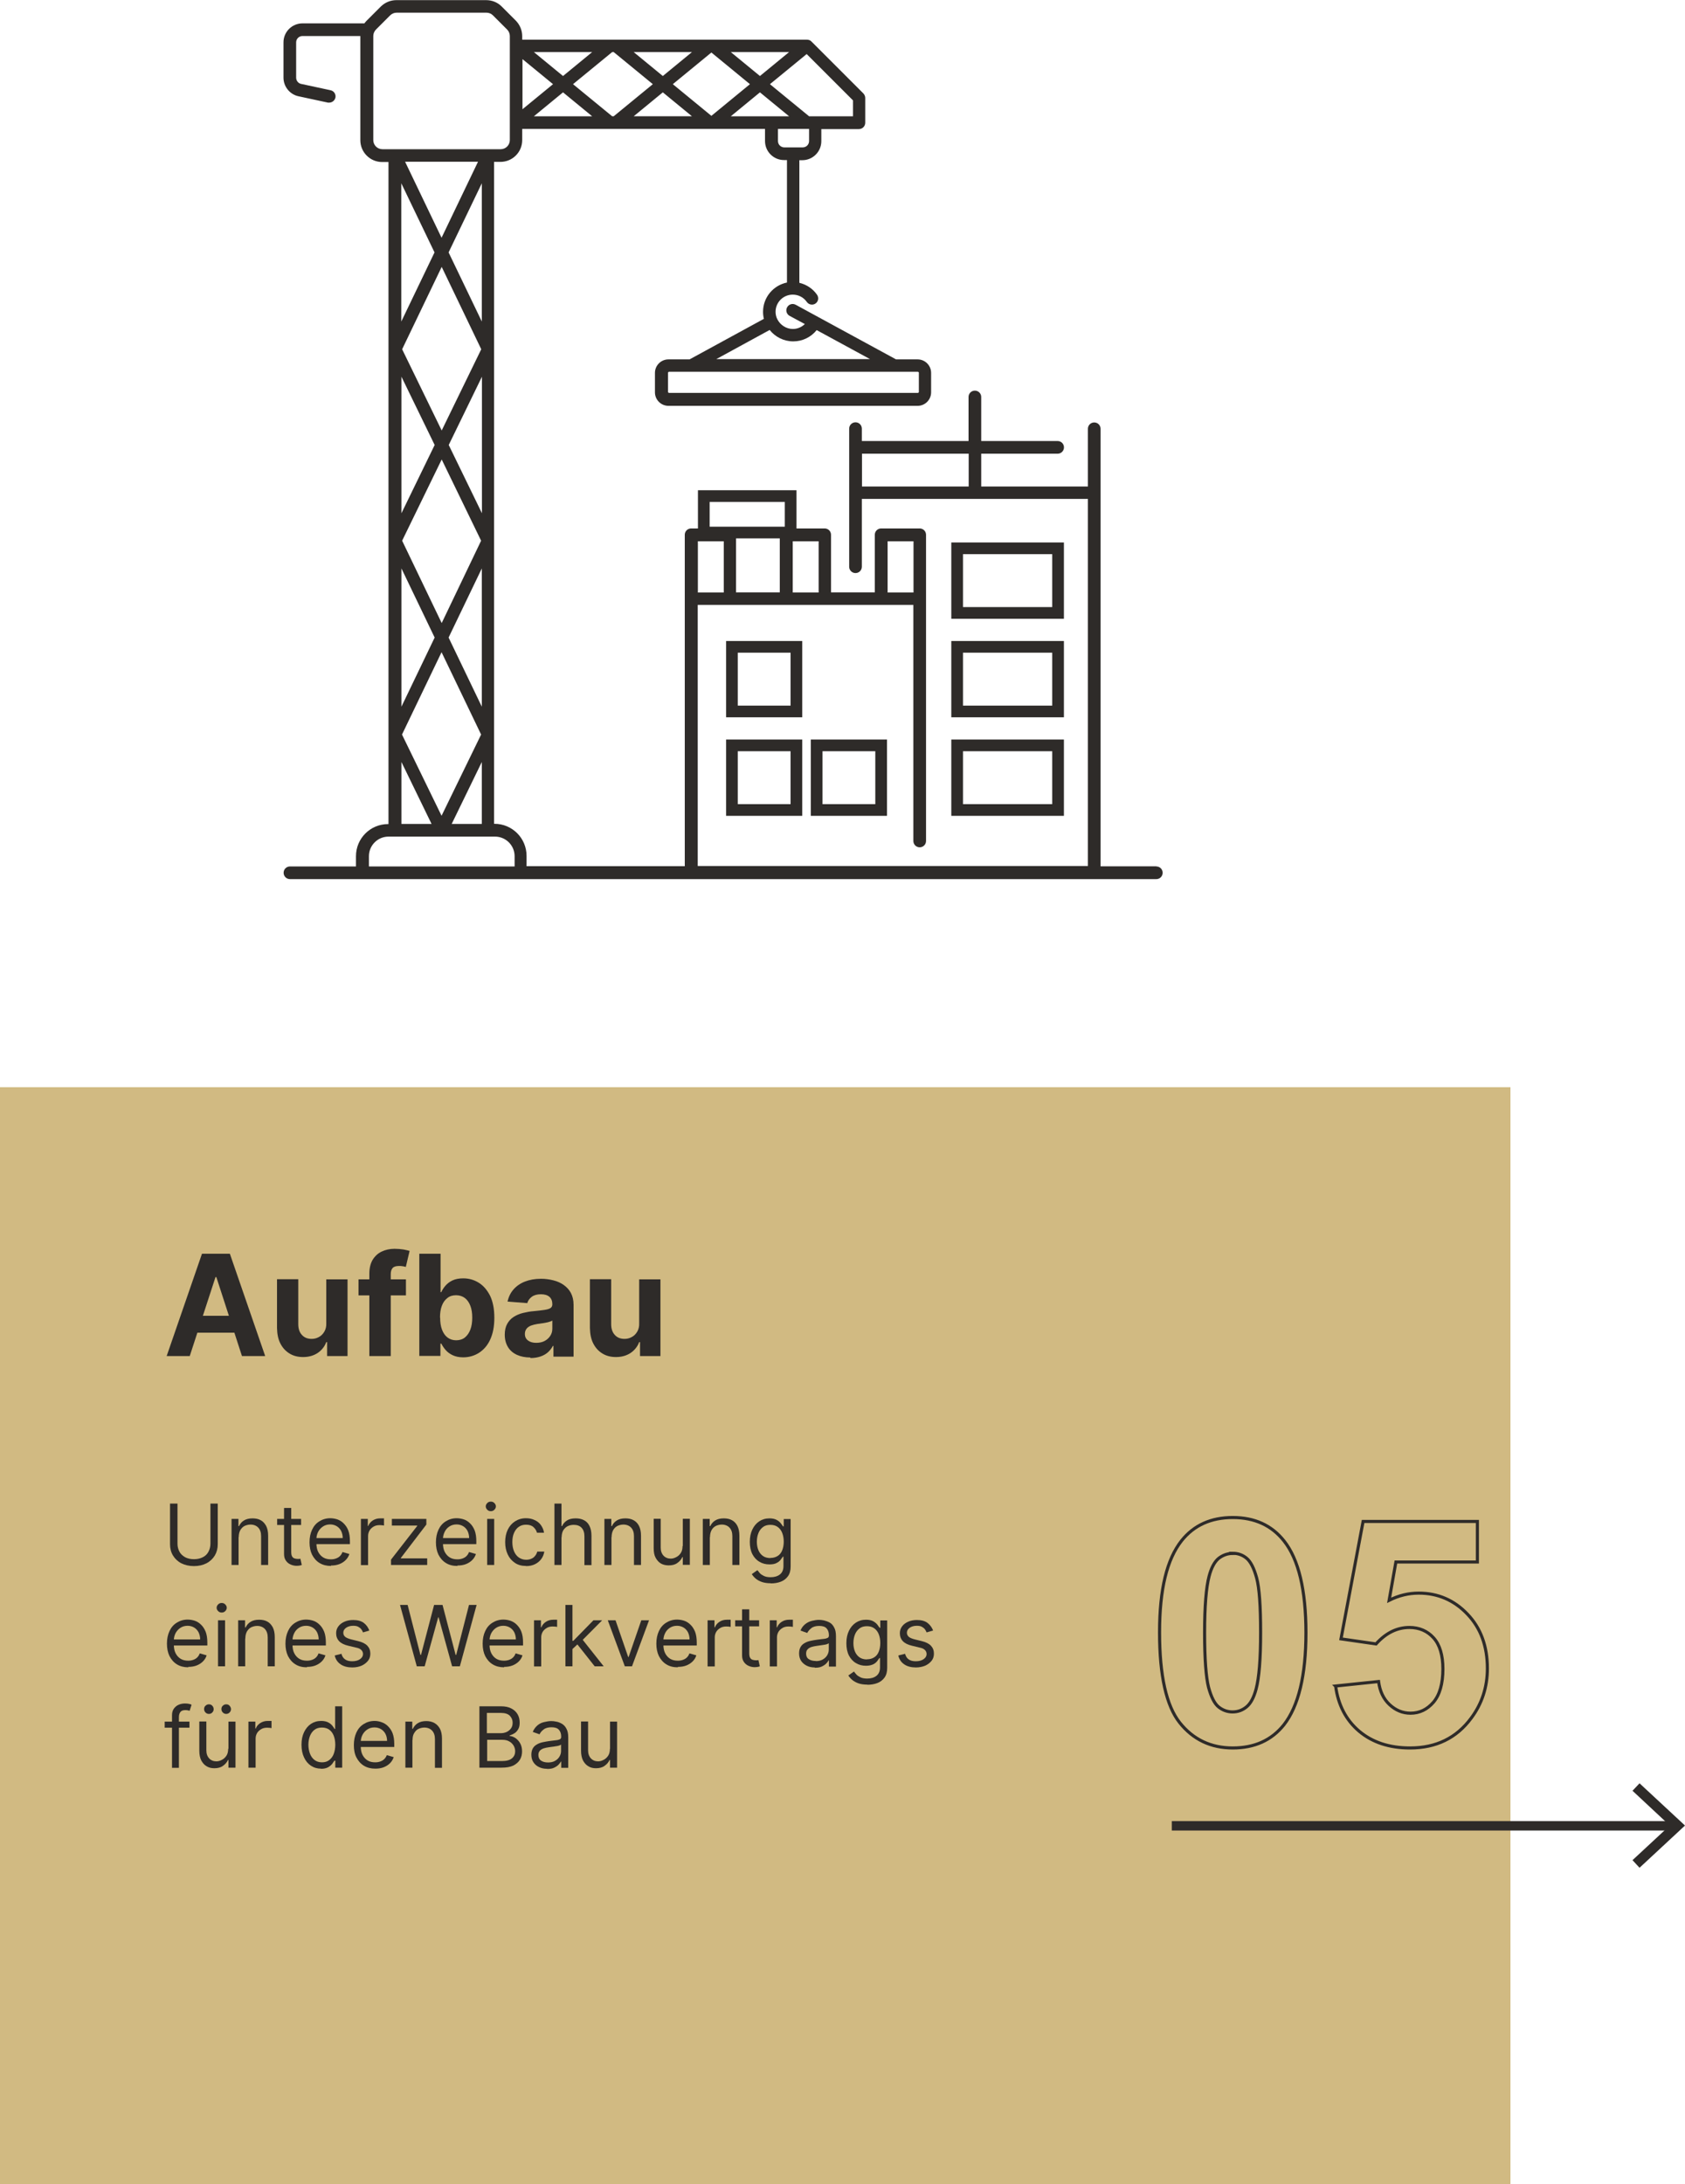<?xml version="1.0" encoding="UTF-8"?>
<svg id="Warstwa_2" data-name="Warstwa 2" xmlns="http://www.w3.org/2000/svg" viewBox="0 0 119.71 155.15">
  <defs>
    <style>
      .cls-1 {
        fill: #2e2b29;
      }

      .cls-2 {
        stroke-width: .22px;
      }

      .cls-2, .cls-3, .cls-4 {
        fill: none;
        stroke: #2e2b29;
      }

      .cls-5 {
        fill: #d1ba82;
      }

      .cls-3 {
        stroke-miterlimit: 10;
        stroke-width: .67px;
      }

      .cls-4 {
        stroke-width: .83px;
      }
    </style>
  </defs>
  <g id="Warstwa_1-2" data-name="Warstwa 1">
    <g>
      <polygon class="cls-1" points="116.48 132.68 115.98 132.14 118.63 129.68 115.98 127.21 116.48 126.68 119.71 129.68 116.48 132.68"/>
      <rect class="cls-5" y="77.23" width="107.31" height="77.92"/>
      <line class="cls-3" x1="83.25" y1="129.7" x2="118.72" y2="129.7"/>
      <path class="cls-2" d="m94.88,119.77l3.06-.32c.09.69.35,1.24.78,1.64.43.4.92.61,1.49.61.64,0,1.18-.26,1.63-.78.44-.52.67-1.31.67-2.36,0-.98-.22-1.72-.66-2.21-.44-.49-1.02-.74-1.72-.74-.88,0-1.67.39-2.37,1.17l-2.49-.36,1.57-8.34h8.12v2.88h-5.79l-.48,2.72c.68-.34,1.38-.51,2.1-.51,1.36,0,2.52.5,3.46,1.49.95.99,1.42,2.28,1.42,3.86,0,1.32-.38,2.5-1.15,3.53-1.04,1.41-2.49,2.12-4.34,2.12-1.48,0-2.68-.4-3.62-1.19-.93-.79-1.49-1.86-1.67-3.2Zm-7.3-9.42c-.37,0-.7.12-1,.35-.29.24-.52.66-.68,1.27-.21.79-.32,2.13-.32,4.01s.1,3.17.28,3.88c.19.7.43,1.17.72,1.4.29.23.62.35.99.35s.7-.12.99-.36c.29-.24.52-.66.68-1.27.21-.79.32-2.12.32-4s-.09-3.17-.28-3.88c-.19-.7-.43-1.17-.72-1.41-.29-.24-.62-.35-.99-.35Zm0-2.55c1.55,0,2.76.55,3.64,1.66,1.04,1.31,1.56,3.49,1.56,6.53s-.53,5.21-1.57,6.54c-.87,1.09-2.08,1.64-3.63,1.64s-2.82-.6-3.77-1.8c-.95-1.2-1.43-3.34-1.43-6.41s.52-5.19,1.57-6.52c.87-1.09,2.08-1.64,3.63-1.64Z"/>
      <path class="cls-1" d="m26.21,61.55v-.73c0-.76.62-1.39,1.39-1.39h7.57c.76,0,1.39.62,1.39,1.39v.73h-10.34Zm2.31-7.42l2.14,4.4h-2.14v-4.4Zm-2-44.18V2.56c0-.17.07-.34.19-.46l1.01-1.01c.12-.12.29-.19.46-.19h6.38c.17,0,.34.07.46.19l1.01,1.01c.12.12.19.29.19.46v7.39c0,.36-.29.65-.65.65h-8.4c-.36,0-.65-.29-.65-.65m34.08-1.69h-3.12l-2.78-2.28,2.61-2.14,3.29,3.29v1.13h0Zm-3.12,1.76c0,.25-.2.45-.45.45h-1.31c-.25,0-.45-.2-.45-.45v-.86h2.21v.86Zm-17.48-4.62l-2.07-1.7h4.14l-2.07,1.7Zm3.6-1.7l2.78,2.28-2.78,2.28h-.11l-2.78-2.28,2.78-2.28h.11Zm3.49,1.7l-2.07-1.7h4.14l-2.07,1.7Zm4.83-1.7h4.14l-2.07,1.7-2.07-1.7Zm-2.76,4.56h-4.14l2.07-1.7,2.07,1.7Zm1.38-.03l-2.74-2.25,2.74-2.25,2.74,2.25-2.74,2.25Zm-10.54-1.67l2.07,1.7h-4.14l2.07-1.7Zm-2.88-2.36l2.17,1.78-2.17,1.78v-3.56Zm14.8,4.06l2.07-1.7,2.07,1.7h-4.14Zm-17.69,45.87v4.4h-2.14l2.14-4.4Zm-2.86-7.8l2.81,5.85-2.81,5.77-2.81-5.77,2.81-5.85Zm-.5-28.4l-2.36,4.91v-9.82l2.36,4.91Zm.5-1.04l-2.59-5.4h5.18l-2.59,5.4Zm.5,1.04l2.36-4.91v9.82l-2.36-4.91Zm2.36,22.45v9.82l-2.36-4.91,2.36-4.91Zm-5.66-1.97l2.81-5.77,2.8,5.77-2.8,5.85-2.81-5.85Zm-.05,1.97l2.36,4.91-2.36,4.91v-9.82Zm0-13.62l2.36,4.85-2.36,4.85v-9.7Zm2.86,3.82l-2.81-5.77,2.81-5.85,2.81,5.85-2.81,5.77Zm2.86,5.88l-2.36-4.85,2.36-4.85v9.7Zm22.12-12.21c.65,0,1.26-.3,1.66-.8l3.79,2.06h-10.92l3.79-2.07c.4.5,1.01.81,1.67.81m8.93,2.22v1.38s-.03.06-.06.06h-17.7s-.06-.03-.06-.06v-1.38s.03-.06.06-.06h17.7s.06.03.06.06m-15.7,11.98h1.84v3.64h-1.84v-3.64Zm6.74,0h1.84v3.64h-1.84v-3.64Zm6.74,0h1.84v3.64h-1.84v-3.64Zm5.76-3.89h-7.58v-2.33h7.58v2.33Zm13.34,26.98h-3.97v-31.08c0-.25-.2-.45-.45-.45s-.45.2-.45.45v4.1h-7.58v-2.33h5.43c.25,0,.45-.2.45-.45s-.2-.45-.45-.45h-5.43v-3.13c0-.25-.2-.45-.45-.45s-.45.2-.45.45v3.13h-7.58v-.88c0-.25-.2-.45-.45-.45s-.45.2-.45.45v9.81c0,.25.2.45.45.45s.45-.2.45-.45v-4.82h16.06v26.08h-27.72v-18.55h15.32v16.77c0,.25.2.45.45.45s.45-.2.45-.45v-21.75c0-.25-.2-.45-.45-.45h-2.74c-.25,0-.45.2-.45.45v4.09h-3.11v-4.09c0-.25-.2-.45-.45-.45h-2.74c-.25,0-.45.2-.45.45v4.09h-3.11v-4.09c0-.25-.2-.45-.45-.45h-2.74c-.25,0-.45.2-.45.45v23.54h-11.24v-.73c0-1.26-1.02-2.28-2.28-2.28h-.03V11.5h.45c.86,0,1.55-.69,1.55-1.55v-.79h17.25v.86c0,.74.6,1.35,1.35,1.35h.21v8.7c-.97.2-1.7,1.05-1.7,2.08,0,.17.02.34.06.5l-5.28,2.88h-1.5c-.53,0-.96.43-.96.96v1.38c0,.53.43.96.96.96h17.7c.53,0,.96-.43.96-.96v-1.38c0-.53-.43-.96-.96-.96h-1.53l-7.13-3.88c-.22-.12-.49-.04-.61.18-.12.22-.04.49.18.61l1.08.58c-.23.22-.53.35-.85.35-.47,0-.9-.28-1.11-.7-.08-.16-.12-.34-.12-.52,0-.68.55-1.22,1.22-1.22.4,0,.77.19,1,.52.14.2.42.25.62.11.2-.14.25-.42.1-.63-.3-.43-.75-.72-1.25-.84v-8.71h.21c.74,0,1.35-.6,1.35-1.35v-.86h2.67c.25,0,.45-.2.45-.45v-1.76c0-.12-.05-.23-.13-.32l-3.69-3.69c-.08-.09-.2-.13-.32-.13h-20.23v-.25c0-.41-.16-.8-.45-1.1l-1.01-1.01c-.29-.29-.68-.45-1.1-.45h-6.38c-.41,0-.8.16-1.1.45l-1.01,1.01c-.06.06-.11.12-.16.19h-4.4c-.74,0-1.35.6-1.35,1.35v2.51c0,.63.45,1.19,1.07,1.32l2.09.45s.06,0,.09,0c.21,0,.39-.15.44-.35.05-.24-.1-.48-.35-.53l-2.09-.45c-.2-.04-.35-.23-.35-.44v-2.51c0-.25.2-.45.45-.45h4.11v7.4c0,.86.7,1.55,1.55,1.55h.45v47.03h-.03c-1.26,0-2.28,1.02-2.28,2.28v.73h-4.69c-.25,0-.45.2-.45.45s.2.45.45.45h61.55c.25,0,.45-.2.45-.45s-.2-.45-.45-.45"/>
      <rect class="cls-4" x="52" y="45.95" width="4.58" height="4.59"/>
      <rect class="cls-4" x="52" y="52.95" width="4.58" height="4.59"/>
      <rect class="cls-4" x="50" y="35.24" width="6.17" height="2.59"/>
      <rect class="cls-4" x="58.02" y="52.95" width="4.58" height="4.59"/>
      <rect class="cls-4" x="68" y="52.95" width="7.17" height="4.59"/>
      <rect class="cls-4" x="68" y="45.95" width="7.17" height="4.59"/>
      <rect class="cls-4" x="68" y="38.95" width="7.17" height="4.59"/>
      <g>
        <path class="cls-1" d="m13.49,96.33h-1.65l2.51-7.27h1.98l2.51,7.27h-1.65l-1.82-5.61h-.06l-1.83,5.61Zm-.1-2.86h3.89v1.2h-3.89v-1.2Z"/>
        <path class="cls-1" d="m23.18,94.01v-3.13h1.51v5.45h-1.45v-.99h-.06c-.12.32-.33.58-.61.77-.29.19-.63.29-1.04.29-.36,0-.69-.08-.96-.25-.28-.17-.49-.4-.65-.71-.16-.31-.23-.67-.24-1.1v-3.47h1.51v3.2c0,.32.09.58.26.76.17.19.4.28.69.28.18,0,.35-.04.51-.13.16-.08.29-.21.39-.38.1-.17.15-.37.14-.61Z"/>
        <path class="cls-1" d="m28.84,90.88v1.14h-3.37v-1.14h3.37Zm-2.6,5.45v-5.85c0-.4.08-.72.23-.98.16-.26.37-.46.64-.59.27-.13.58-.2.92-.2.23,0,.44.02.64.05.19.04.34.07.43.1l-.27,1.14c-.06-.02-.13-.04-.22-.05-.09-.02-.17-.02-.26-.02-.22,0-.38.05-.46.15-.09.1-.13.25-.13.43v5.82h-1.51Z"/>
        <path class="cls-1" d="m29.79,96.33v-7.27h1.51v2.73h.05c.07-.15.16-.3.29-.45.13-.15.29-.28.5-.38s.46-.15.77-.15c.4,0,.76.1,1.1.31s.6.52.81.93c.2.42.3.94.3,1.56s-.1,1.12-.29,1.54-.46.73-.8.95c-.33.21-.71.32-1.12.32-.29,0-.54-.05-.75-.15-.21-.1-.37-.22-.5-.37-.13-.15-.23-.3-.3-.45h-.07v.87h-1.49Zm1.48-2.73c0,.32.04.61.13.85.09.24.22.43.39.56.17.13.38.2.62.2s.46-.07.62-.2c.17-.14.3-.33.39-.57.09-.24.13-.52.13-.84s-.04-.59-.13-.83c-.09-.24-.22-.43-.39-.56-.17-.13-.38-.2-.63-.2s-.45.06-.62.2c-.17.13-.3.31-.39.55s-.13.52-.13.84Z"/>
        <path class="cls-1" d="m37.67,96.43c-.35,0-.66-.06-.93-.18s-.49-.3-.64-.54-.24-.54-.24-.9c0-.3.06-.56.17-.76s.26-.37.46-.5c.19-.12.41-.22.66-.28.25-.06.5-.11.77-.13.32-.03.57-.06.77-.09.19-.03.33-.07.42-.13.09-.06.13-.15.13-.26v-.02c0-.22-.07-.4-.21-.52s-.34-.18-.6-.18c-.27,0-.49.06-.65.18-.16.12-.27.27-.32.45l-1.4-.11c.07-.33.21-.62.42-.86.21-.24.48-.43.81-.56.33-.13.71-.2,1.15-.2.3,0,.59.04.87.11s.53.18.74.33.39.34.51.57c.12.23.19.51.19.84v3.68h-1.43v-.76h-.04c-.09.17-.21.32-.35.45-.15.13-.32.23-.53.3-.21.07-.44.11-.71.11Zm.43-1.04c.22,0,.42-.04.59-.13.17-.09.3-.21.4-.36s.15-.32.15-.51v-.58s-.11.06-.19.08c-.08.03-.17.05-.28.07-.1.02-.2.04-.31.05-.1.02-.19.03-.28.04-.18.03-.33.07-.47.12-.13.06-.24.13-.31.23-.07.1-.11.21-.11.36,0,.21.08.36.23.47s.34.16.57.16Z"/>
        <path class="cls-1" d="m45.41,94.01v-3.13h1.51v5.45h-1.45v-.99h-.06c-.12.32-.33.58-.61.77-.29.19-.63.29-1.04.29-.36,0-.69-.08-.96-.25-.28-.17-.49-.4-.65-.71-.16-.31-.23-.67-.24-1.1v-3.47h1.51v3.2c0,.32.09.58.26.76.17.19.4.28.69.28.18,0,.35-.04.51-.13.16-.08.29-.21.39-.38.1-.17.15-.37.14-.61Z"/>
      </g>
      <g>
        <path class="cls-1" d="m14.94,106.81h.53v2.89c0,.3-.07.56-.21.8-.14.23-.34.42-.59.55-.25.13-.55.2-.89.2s-.64-.07-.9-.2c-.25-.13-.45-.32-.59-.55-.14-.23-.21-.5-.21-.8v-2.89h.53v2.85c0,.21.05.4.14.57.09.17.23.29.4.39.17.09.38.14.63.14s.45-.05.63-.14.31-.22.4-.39c.09-.17.14-.36.14-.57v-2.85Z"/>
        <path class="cls-1" d="m16.95,109.2v1.97h-.5v-3.27h.49v.51h.04c.08-.17.19-.3.35-.4s.36-.15.61-.15c.22,0,.42.04.58.13.17.09.29.23.39.41.09.18.14.41.14.69v2.08h-.5v-2.05c0-.26-.07-.46-.2-.6-.13-.14-.32-.22-.55-.22-.16,0-.3.04-.43.1-.13.07-.22.17-.3.3-.07.13-.11.3-.11.49Z"/>
        <path class="cls-1" d="m21.39,107.9v.43h-1.7v-.43h1.7Zm-1.2-.78h.5v3.12c0,.14.02.25.06.32s.1.12.16.14.14.04.21.04c.06,0,.1,0,.14,0,.04,0,.06-.01.08-.02l.1.45s-.08.03-.14.04c-.06.01-.14.02-.23.02-.14,0-.28-.03-.42-.09-.14-.06-.25-.15-.34-.28s-.13-.28-.13-.47v-3.25Z"/>
        <path class="cls-1" d="m23.52,111.24c-.32,0-.59-.07-.82-.21-.23-.14-.4-.34-.53-.59-.12-.25-.18-.54-.18-.88s.06-.63.18-.89c.12-.26.29-.46.52-.6.22-.14.48-.22.77-.22.17,0,.34.03.5.08.17.06.32.15.45.28s.25.29.33.5c.08.21.12.47.12.77v.21h-2.52v-.43h2.01c0-.18-.04-.35-.11-.5-.07-.14-.18-.26-.31-.34-.13-.08-.29-.13-.47-.13-.2,0-.37.05-.52.15s-.26.23-.34.38c-.08.16-.12.33-.12.51v.29c0,.25.04.46.13.63.09.17.21.3.36.39s.33.13.54.13c.13,0,.25-.02.36-.06.11-.04.2-.09.28-.17.08-.08.14-.17.18-.29l.49.14c-.05.17-.14.31-.26.43-.12.12-.27.22-.45.29-.18.07-.38.1-.6.1Z"/>
        <path class="cls-1" d="m25.64,111.17v-3.27h.49v.5h.03c.06-.16.17-.29.32-.39.16-.1.33-.15.53-.15.04,0,.08,0,.14,0,.06,0,.1,0,.13,0v.51s-.06-.01-.12-.02c-.06,0-.12-.01-.19-.01-.16,0-.3.03-.42.1-.12.07-.22.16-.29.27-.07.12-.11.25-.11.4v2.07h-.5Z"/>
        <path class="cls-1" d="m27.78,111.17v-.38l1.86-2.39v-.03h-1.8v-.47h2.45v.4l-1.81,2.37v.03h1.87v.47h-2.57Z"/>
        <path class="cls-1" d="m32.49,111.24c-.32,0-.59-.07-.81-.21-.23-.14-.4-.34-.53-.59-.12-.25-.18-.54-.18-.88s.06-.63.18-.89c.12-.26.29-.46.52-.6.22-.14.48-.22.77-.22.17,0,.34.03.5.08s.32.15.45.28c.14.13.24.29.33.5.08.21.12.47.12.77v.21h-2.52v-.43h2.01c0-.18-.04-.35-.11-.5-.07-.14-.18-.26-.31-.34-.13-.08-.29-.13-.47-.13-.2,0-.37.05-.52.15-.15.1-.26.23-.33.38-.08.16-.12.33-.12.51v.29c0,.25.04.46.13.63.09.17.21.3.36.39.15.09.33.13.54.13.13,0,.25-.02.36-.06.11-.04.2-.09.28-.17.08-.08.14-.17.18-.29l.49.14c-.05.17-.14.31-.26.43-.12.12-.27.22-.45.29-.18.07-.38.1-.6.1Z"/>
        <path class="cls-1" d="m34.87,107.35c-.1,0-.18-.03-.25-.1-.07-.07-.11-.15-.11-.24s.04-.17.11-.24c.07-.07.15-.1.25-.1s.18.03.25.1c.07.07.11.15.11.24s-.04.17-.11.24c-.07.07-.15.1-.25.1Zm-.26,3.82v-3.27h.5v3.27h-.5Z"/>
        <path class="cls-1" d="m37.37,111.24c-.31,0-.57-.07-.79-.22s-.39-.34-.51-.6-.18-.54-.18-.87.06-.63.18-.88.29-.45.52-.6c.22-.14.48-.22.77-.22.23,0,.44.04.62.13.18.08.34.2.45.36s.19.33.22.54h-.5c-.04-.15-.12-.28-.25-.4-.13-.12-.31-.17-.53-.17-.2,0-.37.05-.51.15-.15.1-.26.25-.34.43-.08.18-.12.4-.12.65s.04.47.12.66c.08.19.19.33.34.44.15.1.32.16.52.16.13,0,.25-.02.36-.07.11-.04.2-.11.27-.2.07-.08.13-.19.16-.31h.5c-.03.19-.1.37-.21.52s-.26.28-.44.37-.39.14-.64.14Z"/>
        <path class="cls-1" d="m39.89,109.2v1.97h-.5v-4.36h.5v1.6h.04c.08-.17.19-.3.35-.4.15-.1.36-.15.62-.15.22,0,.42.04.59.13.17.09.3.22.39.41.09.18.14.41.14.7v2.08h-.5v-2.05c0-.26-.07-.46-.2-.6-.13-.14-.32-.21-.56-.21-.17,0-.31.04-.44.1-.13.07-.23.17-.31.3-.07.13-.11.3-.11.49Z"/>
        <path class="cls-1" d="m43.44,109.2v1.97h-.5v-3.27h.49v.51h.04c.08-.17.19-.3.35-.4s.36-.15.61-.15c.22,0,.42.04.58.13.17.09.3.23.39.41.09.18.14.41.14.69v2.08h-.5v-2.05c0-.26-.07-.46-.2-.6-.13-.14-.32-.22-.55-.22-.16,0-.3.04-.43.1-.13.07-.23.17-.3.3-.07.13-.11.3-.11.49Z"/>
        <path class="cls-1" d="m48.51,109.83v-1.94h.5v3.27h-.5v-.55h-.03c-.08.17-.2.31-.36.42-.16.12-.37.17-.61.17-.21,0-.39-.04-.55-.13-.16-.09-.28-.23-.38-.41s-.14-.41-.14-.69v-2.08h.5v2.05c0,.24.07.43.2.57.13.14.31.21.51.21.12,0,.25-.03.38-.1.13-.06.24-.16.33-.29.09-.13.13-.3.13-.5Z"/>
        <path class="cls-1" d="m50.43,109.2v1.97h-.5v-3.27h.49v.51h.04c.08-.17.19-.3.35-.4s.36-.15.61-.15c.22,0,.42.04.58.13.17.09.3.23.39.41.09.18.14.41.14.69v2.08h-.5v-2.05c0-.26-.07-.46-.2-.6-.13-.14-.32-.22-.55-.22-.16,0-.3.04-.43.1-.13.07-.23.17-.3.3-.07.13-.11.3-.11.49Z"/>
        <path class="cls-1" d="m54.76,112.47c-.24,0-.45-.03-.63-.09-.17-.06-.32-.14-.44-.24-.12-.1-.21-.21-.28-.32l.4-.28c.05.06.1.13.17.21s.17.14.29.2c.12.06.28.09.48.09.26,0,.48-.06.65-.19s.26-.33.26-.6v-.67h-.04c-.04.06-.09.13-.16.22-.07.09-.16.17-.29.23-.12.07-.29.1-.51.1-.26,0-.5-.06-.71-.19-.21-.12-.38-.31-.5-.54-.12-.24-.18-.53-.18-.87s.06-.63.18-.88c.12-.25.28-.44.49-.58.21-.14.45-.21.73-.21.21,0,.38.04.51.11s.22.15.29.24.12.16.16.22h.05v-.52h.49v3.37c0,.28-.06.51-.19.69s-.3.31-.51.39-.45.12-.71.12Zm-.02-1.8c.2,0,.37-.05.51-.14.14-.09.25-.22.32-.4.07-.17.11-.38.11-.62s-.04-.44-.11-.62c-.07-.18-.18-.32-.32-.42-.14-.1-.31-.15-.52-.15s-.39.05-.53.16c-.14.11-.25.25-.32.43-.07.18-.11.38-.11.61s.04.43.11.6c.07.17.18.31.32.41s.32.15.53.15Z"/>
        <path class="cls-1" d="m13.38,118.44c-.31,0-.59-.07-.81-.21-.23-.14-.4-.34-.53-.59-.12-.25-.18-.54-.18-.88s.06-.63.18-.89c.12-.26.29-.46.52-.6.22-.14.48-.22.77-.22.17,0,.34.03.5.08s.32.15.45.28c.14.13.24.29.33.5.08.21.12.47.12.77v.21h-2.52v-.43h2.01c0-.18-.04-.35-.11-.5-.07-.14-.18-.26-.31-.34-.13-.08-.29-.13-.47-.13-.2,0-.37.05-.52.15-.15.1-.26.23-.34.38-.08.16-.12.33-.12.51v.29c0,.25.04.46.13.63.09.17.21.3.36.39.15.09.33.13.53.13.13,0,.25-.02.36-.06.11-.04.2-.09.28-.17.08-.08.14-.17.18-.29l.49.14c-.05.17-.14.31-.26.43-.12.12-.27.22-.45.29-.18.07-.38.1-.6.1Z"/>
        <path class="cls-1" d="m15.75,114.55c-.1,0-.18-.03-.25-.1-.07-.07-.11-.15-.11-.24s.04-.17.11-.24c.07-.07.15-.1.25-.1s.18.03.25.1c.07.07.11.15.11.24s-.04.17-.11.24c-.07.07-.15.1-.25.1Zm-.26,3.82v-3.27h.5v3.27h-.5Z"/>
        <path class="cls-1" d="m17.42,116.4v1.97h-.5v-3.27h.49v.51h.04c.08-.17.19-.3.35-.4s.36-.15.61-.15c.22,0,.42.04.58.13.17.09.29.23.39.41.09.18.14.41.14.69v2.08h-.5v-2.05c0-.26-.07-.46-.2-.6-.13-.14-.32-.22-.55-.22-.16,0-.3.04-.43.1-.13.07-.22.17-.3.3-.07.13-.11.3-.11.49Z"/>
        <path class="cls-1" d="m21.8,118.44c-.32,0-.59-.07-.81-.21-.23-.14-.4-.34-.53-.59-.12-.25-.18-.54-.18-.88s.06-.63.18-.89c.12-.26.29-.46.52-.6.22-.14.48-.22.77-.22.17,0,.34.03.5.08s.32.15.45.28c.14.13.24.29.33.5.08.21.12.47.12.77v.21h-2.52v-.43h2.01c0-.18-.04-.35-.11-.5-.07-.14-.18-.26-.31-.34-.13-.08-.29-.13-.47-.13-.2,0-.37.05-.52.15-.15.1-.26.23-.33.38-.08.16-.12.33-.12.51v.29c0,.25.04.46.13.63.09.17.21.3.36.39.15.09.33.13.54.13.13,0,.25-.02.36-.06.11-.04.2-.09.28-.17.08-.08.14-.17.18-.29l.49.14c-.05.17-.14.31-.26.43-.12.12-.27.22-.45.29-.18.07-.38.1-.6.1Z"/>
        <path class="cls-1" d="m26.24,115.83l-.45.13c-.03-.08-.07-.15-.12-.22-.05-.07-.13-.13-.22-.18s-.21-.07-.36-.07c-.2,0-.37.05-.5.14-.13.09-.2.21-.2.35,0,.12.04.22.14.3.09.07.23.13.43.18l.49.12c.29.07.51.18.65.33s.21.33.21.56c0,.19-.05.36-.16.5s-.26.26-.45.35c-.19.08-.41.13-.67.13-.33,0-.61-.07-.83-.22s-.36-.36-.42-.63l.48-.12c.04.18.13.31.26.4.13.09.29.13.5.13.23,0,.42-.05.56-.15.14-.1.21-.22.21-.36,0-.11-.04-.21-.12-.29-.08-.08-.2-.14-.37-.17l-.55-.13c-.3-.07-.52-.18-.66-.33-.14-.15-.21-.34-.21-.56,0-.18.05-.35.16-.49.1-.14.25-.25.43-.33.18-.08.39-.12.62-.12.32,0,.58.07.76.21.18.14.32.33.39.56Z"/>
        <path class="cls-1" d="m29.61,118.37l-1.19-4.36h.54l.91,3.55h.04l.93-3.55h.6l.93,3.55h.04l.91-3.55h.54l-1.19,4.36h-.55l-.96-3.48h-.03l-.96,3.48h-.55Z"/>
        <path class="cls-1" d="m35.82,118.44c-.32,0-.59-.07-.82-.21-.23-.14-.4-.34-.53-.59-.12-.25-.18-.54-.18-.88s.06-.63.18-.89c.12-.26.29-.46.52-.6.22-.14.48-.22.77-.22.17,0,.34.03.5.08.17.06.32.15.45.28s.25.29.33.5c.08.21.12.47.12.77v.21h-2.52v-.43h2.01c0-.18-.04-.35-.11-.5-.07-.14-.18-.26-.31-.34-.13-.08-.29-.13-.47-.13-.2,0-.37.05-.52.15s-.26.23-.34.38c-.08.16-.12.33-.12.51v.29c0,.25.04.46.13.63.09.17.21.3.36.39s.33.13.54.13c.13,0,.25-.02.36-.06.11-.04.2-.09.28-.17.08-.08.14-.17.18-.29l.49.14c-.05.17-.14.31-.26.43-.12.12-.27.22-.45.29-.18.07-.38.1-.6.1Z"/>
        <path class="cls-1" d="m37.94,118.37v-3.27h.49v.5h.03c.06-.16.17-.29.32-.39s.33-.15.53-.15c.04,0,.08,0,.14,0,.06,0,.1,0,.13,0v.51s-.06-.01-.12-.02c-.06,0-.12-.01-.19-.01-.16,0-.3.03-.42.1s-.22.16-.29.27c-.07.12-.11.25-.11.4v2.07h-.5Z"/>
        <path class="cls-1" d="m40.17,118.37v-4.36h.5v4.36h-.5Zm.47-1.19v-.62s.09,0,.09,0l1.43-1.46h.62l-1.53,1.54h-.04l-.58.54Zm1.61,1.19l-1.28-1.62.36-.35,1.56,1.97h-.64Z"/>
        <path class="cls-1" d="m46.11,115.1l-1.21,3.27h-.51l-1.21-3.27h.55l.9,2.61h.03l.9-2.61h.54Z"/>
        <path class="cls-1" d="m48.15,118.44c-.32,0-.59-.07-.81-.21-.23-.14-.4-.34-.53-.59-.12-.25-.18-.54-.18-.88s.06-.63.18-.89c.12-.26.29-.46.52-.6.22-.14.48-.22.77-.22.17,0,.34.03.5.08s.32.15.45.28c.14.13.24.29.33.5.08.21.12.47.12.77v.21h-2.52v-.43h2.01c0-.18-.04-.35-.11-.5-.07-.14-.18-.26-.31-.34-.13-.08-.29-.13-.47-.13-.2,0-.37.05-.52.15-.15.1-.26.23-.33.38-.08.16-.12.33-.12.51v.29c0,.25.04.46.13.63.09.17.21.3.36.39.15.09.33.13.54.13.13,0,.25-.02.36-.06.11-.04.2-.09.28-.17.08-.08.14-.17.18-.29l.49.14c-.05.17-.14.31-.26.43-.12.12-.27.22-.45.29-.18.07-.38.1-.6.1Z"/>
        <path class="cls-1" d="m50.27,118.37v-3.27h.49v.5h.03c.06-.16.17-.29.32-.39s.33-.15.53-.15c.04,0,.08,0,.14,0,.06,0,.1,0,.13,0v.51s-.06-.01-.12-.02c-.06,0-.12-.01-.19-.01-.16,0-.3.03-.42.1s-.22.16-.29.27c-.07.12-.11.25-.11.4v2.07h-.5Z"/>
        <path class="cls-1" d="m53.93,115.1v.43h-1.7v-.43h1.7Zm-1.2-.78h.5v3.12c0,.14.02.25.06.32s.1.12.16.14c.07.02.14.04.21.04.06,0,.1,0,.14,0,.04,0,.06-.01.08-.02l.1.45s-.08.03-.14.04c-.06.01-.14.02-.23.02-.14,0-.28-.03-.42-.09-.14-.06-.25-.15-.34-.28s-.13-.28-.13-.47v-3.25Z"/>
        <path class="cls-1" d="m54.69,118.37v-3.27h.49v.5h.03c.06-.16.17-.29.32-.39.16-.1.33-.15.53-.15.04,0,.08,0,.14,0,.06,0,.1,0,.13,0v.51s-.06-.01-.12-.02c-.06,0-.12-.01-.19-.01-.16,0-.3.03-.42.1-.12.07-.22.16-.29.27-.07.12-.11.25-.11.4v2.07h-.5Z"/>
        <path class="cls-1" d="m57.88,118.45c-.21,0-.4-.04-.56-.12s-.3-.19-.4-.34c-.1-.15-.15-.33-.15-.54,0-.19.04-.34.11-.46.07-.12.17-.21.3-.28.12-.07.26-.12.41-.15.15-.03.3-.06.45-.08.2-.03.36-.04.49-.06.12-.01.21-.04.27-.07.06-.03.09-.09.09-.17v-.02c0-.21-.06-.37-.17-.49-.11-.12-.29-.17-.52-.17s-.43.05-.56.16c-.14.11-.23.22-.29.34l-.48-.17c.08-.2.2-.35.34-.46.14-.11.3-.19.47-.23.17-.04.34-.07.5-.07.11,0,.23.01.36.04s.27.08.4.15.24.19.32.35c.09.15.13.36.13.62v2.16h-.5v-.44h-.03c-.03.07-.09.15-.17.23-.08.08-.19.15-.32.21-.13.06-.29.08-.48.08Zm.08-.45c.2,0,.37-.04.5-.12.14-.08.24-.18.31-.3.07-.12.11-.25.11-.39v-.46s-.07.05-.14.07c-.07.02-.15.04-.25.05-.09.01-.18.03-.27.04-.09.01-.16.02-.21.03-.13.02-.25.04-.37.08-.11.04-.2.09-.27.17-.07.07-.1.18-.1.3,0,.17.06.31.19.39.13.09.3.13.5.13Z"/>
        <path class="cls-1" d="m61.62,119.67c-.24,0-.45-.03-.63-.09-.17-.06-.32-.14-.44-.24-.12-.1-.21-.21-.28-.32l.4-.28c.04.06.1.13.17.21.07.08.17.14.29.2s.28.09.48.09c.26,0,.48-.06.65-.19s.26-.33.26-.6v-.67h-.04c-.04.06-.09.13-.16.22-.07.09-.16.17-.29.23s-.29.1-.51.1c-.26,0-.5-.06-.71-.19-.21-.12-.38-.31-.5-.54-.12-.24-.18-.53-.18-.87s.06-.63.18-.88.28-.44.49-.58c.21-.14.45-.21.73-.21.21,0,.38.04.51.11.12.07.22.15.29.24s.12.16.16.22h.05v-.52h.49v3.37c0,.28-.06.51-.19.69s-.3.31-.51.39c-.21.08-.45.12-.71.12Zm-.02-1.8c.2,0,.37-.05.51-.14.14-.09.25-.22.32-.4.07-.17.11-.38.11-.62s-.04-.44-.11-.62c-.07-.18-.18-.32-.32-.42-.14-.1-.31-.15-.52-.15s-.39.05-.53.16c-.14.11-.25.25-.32.43-.07.18-.11.38-.11.61s.04.43.11.6.18.31.32.41c.14.1.32.15.53.15Z"/>
        <path class="cls-1" d="m66.28,115.83l-.45.13c-.03-.08-.07-.15-.12-.22-.05-.07-.13-.13-.22-.18s-.21-.07-.36-.07c-.2,0-.37.05-.5.14-.13.09-.2.21-.2.35,0,.12.05.22.14.3.09.07.23.13.43.18l.49.12c.29.07.51.18.65.33.14.15.21.33.21.56,0,.19-.05.36-.16.5s-.26.26-.45.35c-.19.08-.42.13-.67.13-.33,0-.61-.07-.83-.22s-.36-.36-.42-.63l.48-.12c.05.18.13.31.26.4.13.09.29.13.5.13.23,0,.42-.05.56-.15.14-.1.21-.22.21-.36,0-.11-.04-.21-.12-.29-.08-.08-.2-.14-.37-.17l-.54-.13c-.3-.07-.52-.18-.66-.33-.14-.15-.21-.34-.21-.56,0-.18.05-.35.16-.49.1-.14.25-.25.43-.33.18-.08.39-.12.62-.12.32,0,.58.07.76.21s.32.33.4.56Z"/>
        <path class="cls-1" d="m13.46,122.3v.43h-1.76v-.43h1.76Zm-1.24,3.27v-3.72c0-.19.04-.34.13-.47.09-.12.2-.22.34-.28s.29-.09.45-.09c.12,0,.22.01.3.03s.14.04.17.06l-.14.43s-.06-.02-.11-.03-.1-.02-.18-.02c-.17,0-.29.04-.36.13s-.11.21-.11.37v3.6h-.5Z"/>
        <path class="cls-1" d="m16.23,124.23v-1.93h.5v3.27h-.5v-.55h-.03c-.08.17-.2.31-.36.42-.16.12-.37.17-.61.17-.21,0-.39-.04-.55-.14-.16-.09-.28-.23-.38-.41-.09-.18-.14-.41-.14-.69v-2.08h.5v2.05c0,.24.07.43.2.57.13.14.31.21.51.21.12,0,.25-.03.38-.1.13-.06.24-.16.33-.29s.13-.3.13-.5Zm-1.39-2.48c-.09,0-.17-.03-.24-.1s-.1-.15-.1-.24c0-.1.03-.18.1-.24.07-.07.15-.1.24-.1.1,0,.18.03.24.1.06.06.1.15.1.24,0,.09-.03.17-.1.24-.06.07-.15.1-.24.1Zm1.23,0c-.09,0-.17-.03-.24-.1-.07-.07-.1-.15-.1-.24,0-.1.03-.18.1-.24.07-.07.15-.1.24-.1.1,0,.18.03.24.1s.1.15.1.24c0,.09-.03.17-.1.24-.07.07-.15.1-.24.1Z"/>
        <path class="cls-1" d="m17.65,125.57v-3.27h.49v.49h.03c.06-.16.17-.29.32-.39.16-.1.33-.15.53-.15.04,0,.08,0,.14,0,.06,0,.1,0,.13,0v.51s-.06-.01-.12-.02c-.06,0-.12-.01-.19-.01-.16,0-.3.03-.42.1-.12.07-.22.16-.29.27-.07.12-.11.25-.11.4v2.07h-.5Z"/>
        <path class="cls-1" d="m22.81,125.64c-.27,0-.51-.07-.72-.21-.21-.14-.37-.33-.49-.59-.12-.25-.18-.55-.18-.9s.06-.64.18-.89c.12-.25.28-.45.49-.59.21-.14.45-.21.73-.21.21,0,.38.04.51.11s.22.15.29.24c.07.09.12.16.15.22h.04v-1.61h.5v4.36h-.49v-.5h-.06c-.04.06-.09.13-.16.23-.07.09-.17.17-.29.24-.13.07-.29.11-.5.11Zm.07-.45c.2,0,.37-.05.51-.16.14-.11.25-.25.32-.44.07-.19.11-.41.11-.65s-.04-.46-.11-.64c-.07-.18-.18-.33-.32-.43-.14-.1-.31-.15-.52-.15s-.39.05-.53.16c-.14.11-.25.26-.32.44-.07.19-.11.39-.11.62s.04.44.11.63c.07.19.18.34.32.45s.32.17.53.17Z"/>
        <path class="cls-1" d="m26.67,125.64c-.32,0-.59-.07-.82-.21-.23-.14-.4-.34-.53-.59s-.18-.55-.18-.88.06-.63.18-.89c.12-.26.29-.46.52-.6.22-.14.48-.22.77-.22.17,0,.34.03.5.09.17.06.32.15.45.28s.25.29.33.5.12.47.12.77v.21h-2.52v-.43h2.01c0-.18-.04-.35-.11-.49s-.18-.26-.31-.34c-.13-.08-.29-.13-.47-.13-.2,0-.37.05-.52.15-.15.1-.26.23-.34.38-.08.16-.12.33-.12.51v.29c0,.25.04.46.13.63s.21.3.36.39.33.13.54.13c.13,0,.25-.02.36-.06.11-.04.2-.09.28-.17s.14-.17.18-.28l.49.14c-.05.16-.14.31-.26.43-.12.12-.27.22-.45.29-.18.07-.38.1-.6.1Z"/>
        <path class="cls-1" d="m29.3,123.6v1.97h-.5v-3.27h.49v.51h.04c.08-.17.19-.3.35-.4s.36-.15.61-.15c.22,0,.42.05.58.14s.29.23.39.41c.09.18.14.41.14.69v2.08h-.5v-2.04c0-.26-.07-.46-.2-.6-.13-.14-.32-.22-.55-.22-.16,0-.3.04-.43.1s-.22.17-.3.3-.11.29-.11.49Z"/>
        <path class="cls-1" d="m34.06,125.57v-4.36h1.53c.3,0,.55.05.75.16s.34.24.44.42.14.37.14.58c0,.19-.03.34-.1.46-.07.12-.15.22-.26.29-.11.07-.22.12-.35.16v.04c.13,0,.27.06.4.14.13.09.25.21.34.37.09.16.14.35.14.58s-.05.42-.15.59-.26.31-.47.42c-.21.1-.49.15-.84.15h-1.58Zm.53-2.45h.98c.16,0,.3-.03.43-.09.13-.06.23-.15.31-.26.08-.11.11-.25.11-.4,0-.19-.07-.35-.2-.49-.13-.13-.34-.2-.63-.2h-1v1.45Zm0,1.98h1.05c.35,0,.59-.07.74-.2.15-.13.22-.3.22-.49,0-.15-.04-.28-.11-.41-.08-.12-.18-.23-.32-.3-.14-.08-.3-.11-.49-.11h-1.07v1.52Z"/>
        <path class="cls-1" d="m38.86,125.65c-.21,0-.4-.04-.56-.12-.17-.08-.3-.19-.4-.34-.1-.15-.15-.33-.15-.54,0-.19.04-.34.11-.46.07-.12.17-.21.3-.28.12-.07.26-.12.41-.15.15-.03.3-.06.45-.08.2-.03.36-.04.49-.06.12-.01.21-.04.27-.07.06-.03.09-.09.09-.17v-.02c0-.21-.06-.37-.17-.49s-.29-.17-.52-.17-.43.05-.56.16c-.14.1-.23.22-.29.34l-.48-.17c.08-.2.2-.35.34-.47s.3-.19.47-.23.34-.07.5-.07c.11,0,.23.01.36.04.14.02.27.08.4.15.13.08.24.19.32.35.09.16.13.36.13.62v2.16h-.5v-.44h-.03c-.03.07-.09.15-.17.23-.08.08-.19.15-.32.21-.13.06-.29.08-.48.08Zm.08-.45c.2,0,.37-.04.5-.12.14-.08.24-.18.31-.3.07-.12.11-.25.11-.39v-.46s-.07.05-.14.07c-.07.02-.15.04-.25.05-.09.02-.18.03-.27.04-.09.01-.16.02-.21.03-.13.02-.25.04-.37.08-.11.04-.2.09-.27.17-.07.08-.1.18-.1.3,0,.17.06.31.19.4.13.09.3.13.5.13Z"/>
        <path class="cls-1" d="m43.34,124.23v-1.93h.5v3.27h-.5v-.55h-.03c-.08.17-.2.31-.36.42-.16.12-.37.17-.61.17-.2,0-.39-.04-.54-.14-.16-.09-.28-.23-.38-.41-.09-.18-.14-.41-.14-.69v-2.08h.5v2.05c0,.24.07.43.2.57.13.14.31.21.51.21.12,0,.25-.03.38-.1.13-.06.24-.16.33-.29s.13-.3.13-.5Z"/>
      </g>
    </g>
  </g>
</svg>